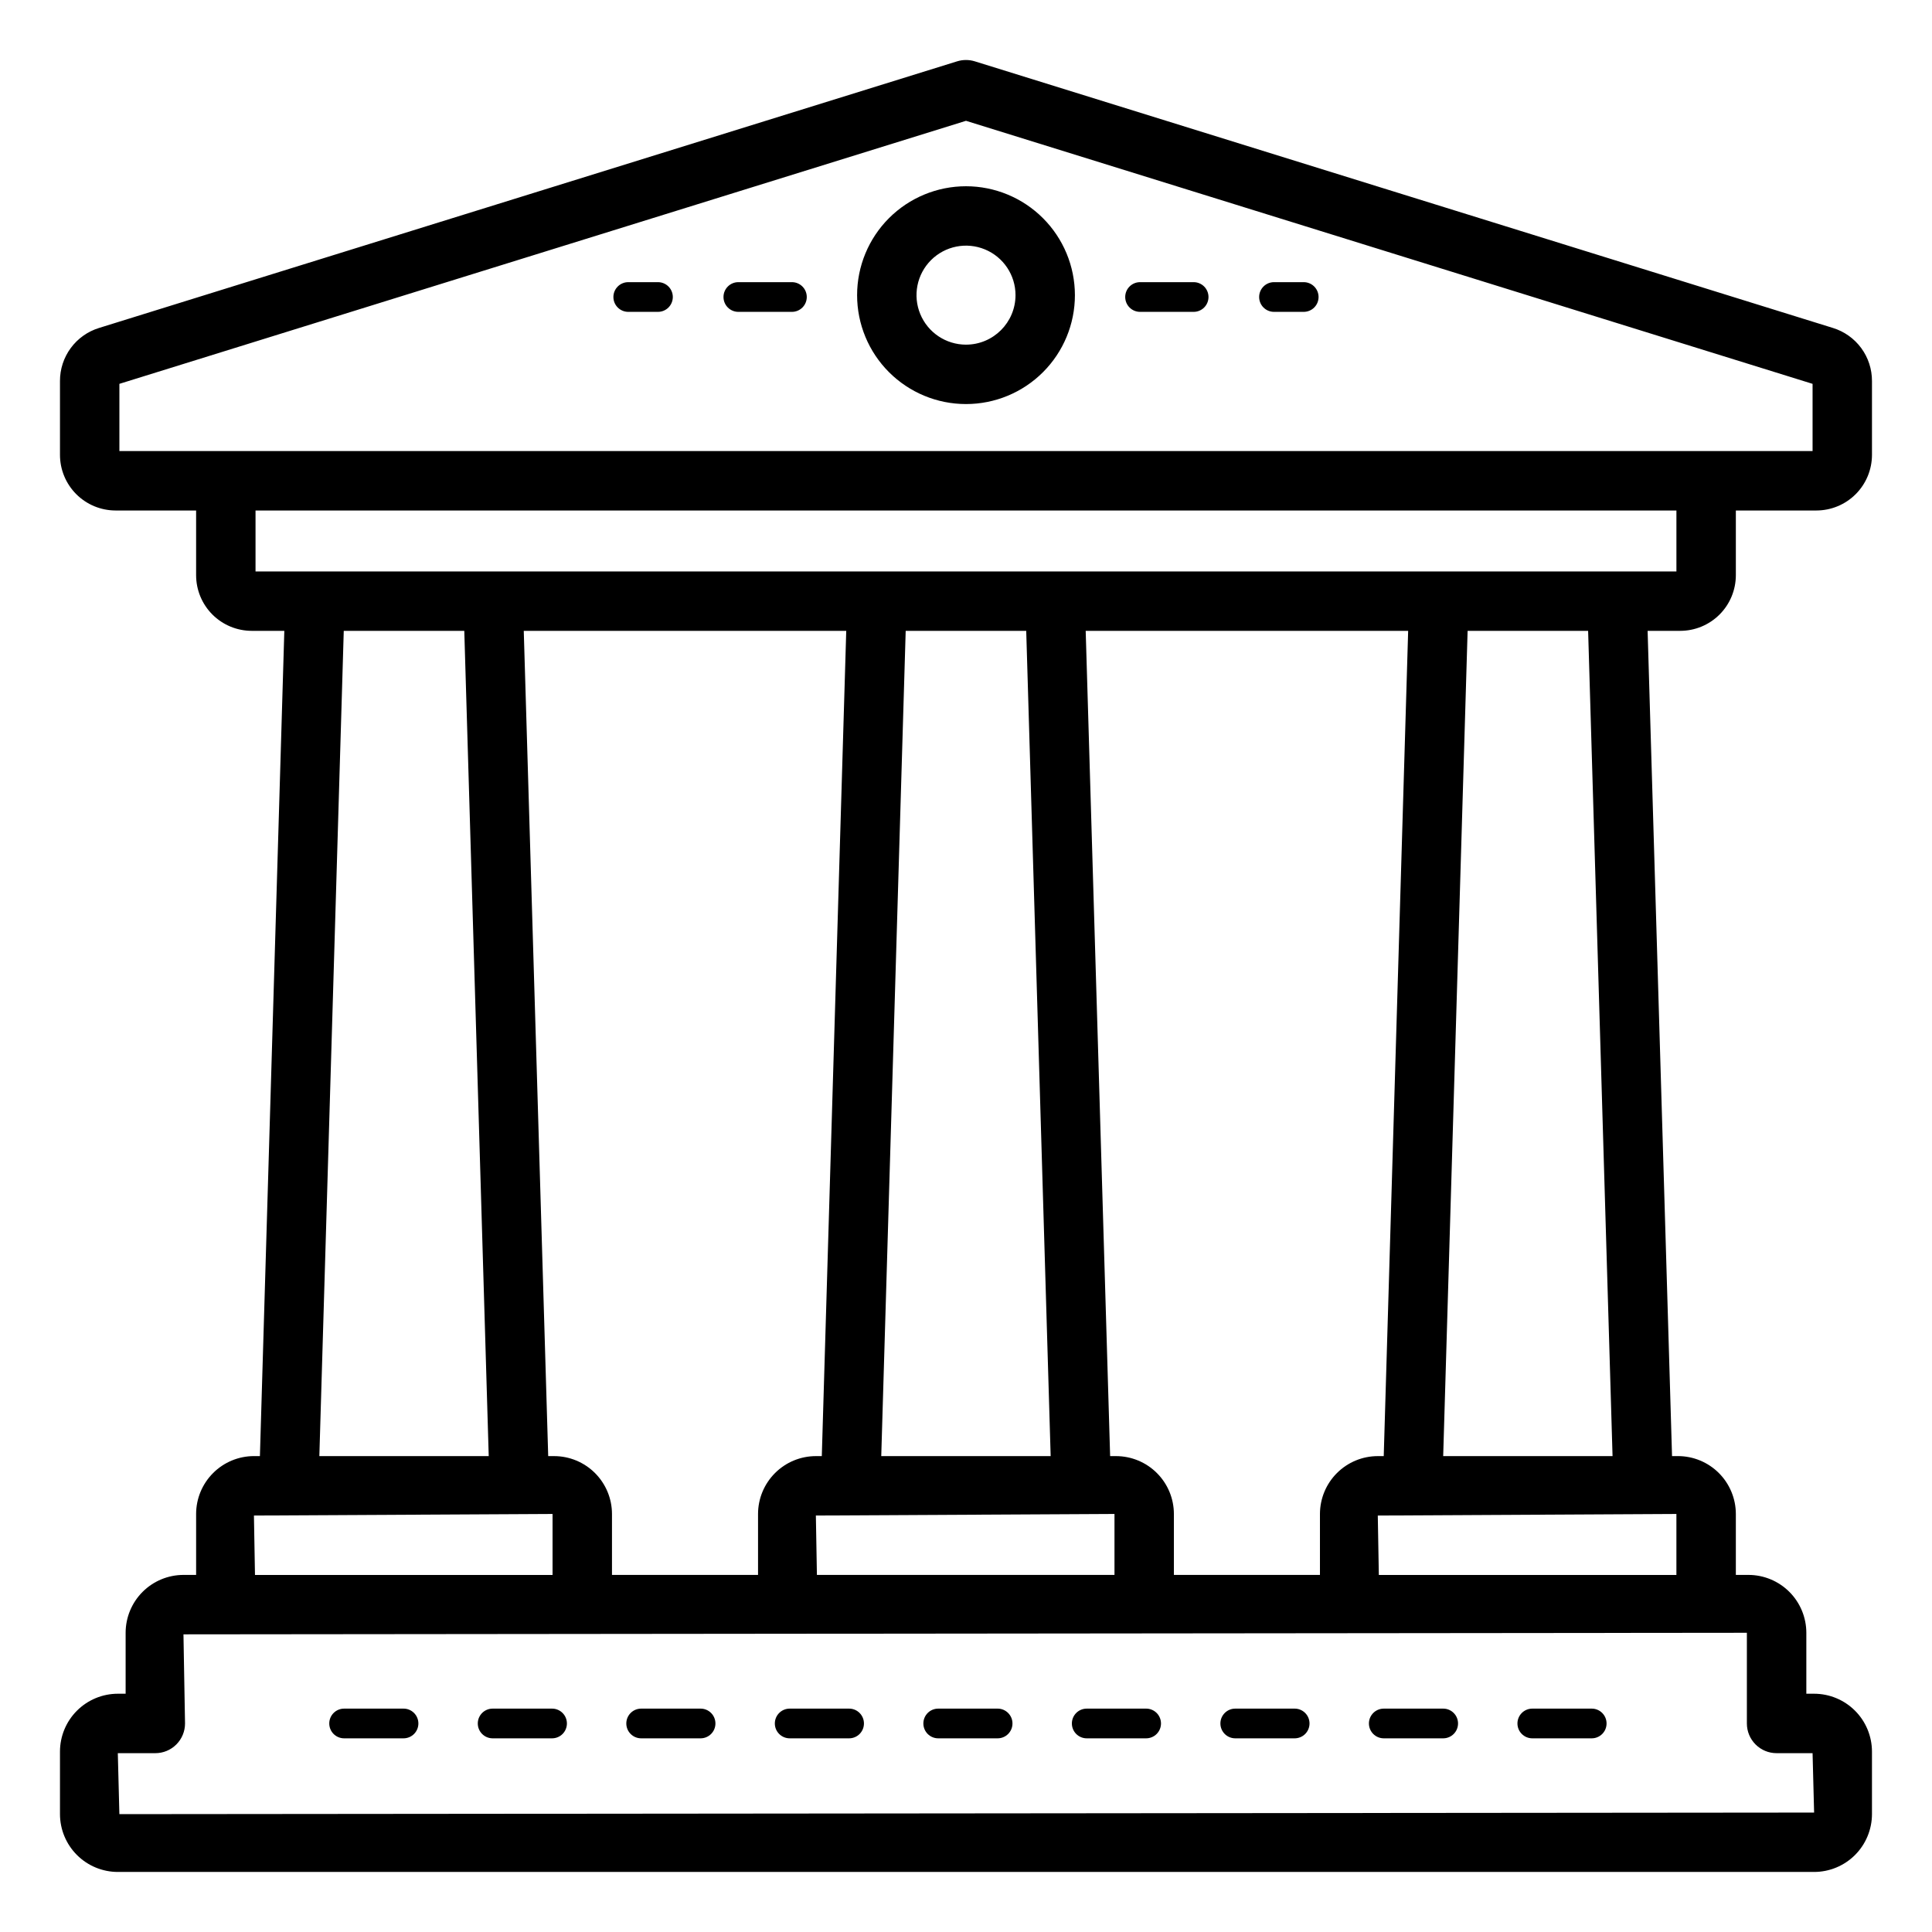 <?xml version="1.0" encoding="UTF-8"?>
<!-- Uploaded to: SVG Find, www.svgrepo.com, Generator: SVG Find Mixer Tools -->
<svg fill="#000000" width="800px" height="800px" version="1.1" viewBox="144 144 512 512" xmlns="http://www.w3.org/2000/svg">
 <path d="m589.28 311.18c3.906-0.004 7.652-1.559 10.414-4.32 2.766-2.762 4.316-6.508 4.324-10.414v-17.16h21.34c3.906-0.004 7.652-1.559 10.414-4.32 2.762-2.762 4.316-6.508 4.32-10.418v-19.566c0.012-3.148-0.988-6.215-2.856-8.75-1.867-2.531-4.496-4.398-7.504-5.324l-227.4-70.656c-1.523-0.469-3.152-0.469-4.676 0l-227.39 70.656c-3.012 0.922-5.644 2.789-7.512 5.324-1.867 2.531-2.871 5.602-2.859 8.75v19.566c0.004 3.91 1.559 7.656 4.32 10.418 2.762 2.762 6.508 4.316 10.418 4.32h21.34v17.16c0.004 3.906 1.559 7.652 4.32 10.414s6.508 4.316 10.414 4.32h8.641l-6.469 218.7h-1.578c-4.062 0.004-7.961 1.621-10.832 4.496-2.875 2.875-4.492 6.769-4.496 10.832v16.16h-3.352c-4.066 0.004-7.961 1.621-10.836 4.496-2.871 2.875-4.488 6.769-4.492 10.832v16.16h-2.07c-4.062 0.004-7.961 1.621-10.832 4.496-2.875 2.871-4.492 6.769-4.496 10.832v16.574c0.004 4.066 1.621 7.961 4.496 10.836 2.871 2.871 6.769 4.488 10.832 4.492h449.54c4.066-0.004 7.961-1.621 10.836-4.492 2.871-2.875 4.488-6.769 4.492-10.836v-16.574c-0.004-4.062-1.621-7.961-4.492-10.832-2.875-2.875-6.769-4.492-10.836-4.496h-2.066v-16.16c-0.008-4.062-1.621-7.957-4.496-10.832s-6.769-4.492-10.832-4.496h-3.352v-16.16c-0.008-4.062-1.625-7.957-4.496-10.832-2.875-2.875-6.769-4.492-10.836-4.496h-1.578l-6.473-218.7zm-413.64-65.457 224.36-69.707 224.35 69.707v17.816h-448.71zm36.078 33.562h376.55v16.152h-376.55zm297.41 250.6c-4.062 0.004-7.957 1.621-10.832 4.496s-4.488 6.769-4.496 10.832v16.16h-38.707v-16.16c-0.004-4.062-1.621-7.957-4.496-10.832-2.871-2.875-6.769-4.492-10.832-4.496h-1.57l-6.477-218.7h85.457l-6.473 218.7zm-218.28 0h-1.57l-6.477-218.7h85.461l-6.477 218.7h-1.57c-4.062 0.004-7.961 1.621-10.832 4.496-2.875 2.875-4.492 6.769-4.496 10.832v16.16h-38.707v-16.16c-0.004-4.062-1.621-7.957-4.496-10.832-2.871-2.875-6.769-4.492-10.832-4.496zm125.11-218.7 6.477 218.7h-44.895l6.477-218.7zm-55.469 250.19-0.277-15.742 79.137-0.418v16.16zm-125.39-250.19h31.941l6.477 218.7h-44.887zm-23.805 234.45 79.137-0.418v16.16h-78.859zm403.52 62.973h9.535l0.406 15.742-449.12 0.418-0.414-16.16h9.941c2.086 0.004 4.09-0.828 5.566-2.305 1.477-1.477 2.305-3.477 2.305-5.566l-0.414-23.617 414.32-0.414v24.031c0 2.09 0.828 4.09 2.305 5.566 1.477 1.477 3.481 2.309 5.566 2.305zm-26.551-47.23h-78.859l-0.277-15.742 79.137-0.418zm-16.922-31.488h-44.883l6.473-218.7h31.938zm-249.04-307.18c0 1.047-0.414 2.047-1.152 2.785-0.738 0.738-1.738 1.152-2.785 1.152h-7.871c-2.172 0-3.938-1.762-3.938-3.938 0-2.172 1.766-3.934 3.938-3.934h7.871c1.047 0 2.047 0.414 2.785 1.152s1.152 1.738 1.152 2.781zm141.96 0c0 1.047-0.414 2.047-1.152 2.785-0.738 0.738-1.738 1.152-2.781 1.152h-14.199c-2.176 0-3.938-1.762-3.938-3.938 0-2.172 1.762-3.934 3.938-3.934h14.199c1.043 0 2.043 0.414 2.781 1.152s1.152 1.738 1.152 2.781zm-106.46 0c0 1.047-0.414 2.047-1.152 2.785-0.738 0.738-1.738 1.152-2.781 1.152h-14.199c-2.176 0-3.938-1.762-3.938-3.938 0-2.172 1.762-3.934 3.938-3.934h14.199c1.043 0 2.043 0.414 2.781 1.152 0.738 0.738 1.152 1.738 1.152 2.781zm135.63 0c0 1.047-0.414 2.047-1.152 2.785-0.738 0.738-1.742 1.152-2.785 1.152h-7.871c-2.176 0-3.938-1.762-3.938-3.938 0-2.172 1.762-3.934 3.938-3.934h7.871c1.043 0 2.047 0.414 2.785 1.152s1.152 1.738 1.152 2.781zm-93.434-29.352c-7.656 0-14.996 3.043-20.41 8.453-5.41 5.414-8.449 12.758-8.449 20.41 0 7.656 3.039 14.996 8.453 20.41 5.414 5.41 12.754 8.453 20.41 8.449 7.656 0 14.996-3.039 20.406-8.453 5.414-5.414 8.457-12.754 8.453-20.41-0.008-7.652-3.051-14.988-8.465-20.398-5.41-5.41-12.746-8.453-20.398-8.461zm0 41.98c-5.309-0.004-10.09-3.199-12.117-8.102-2.031-4.902-0.906-10.543 2.844-14.297 3.754-3.75 9.395-4.871 14.297-2.84 4.902 2.031 8.098 6.812 8.098 12.117-0.008 7.246-5.879 13.113-13.121 13.121zm51.676 365.4c0 1.043-0.414 2.047-1.152 2.785-0.738 0.738-1.742 1.152-2.785 1.152h-15.746c-2.172 0-3.934-1.762-3.934-3.938 0-2.172 1.762-3.934 3.934-3.934h15.746c1.043-0.004 2.047 0.414 2.785 1.152 0.738 0.738 1.152 1.738 1.152 2.781zm-196.8 0c0 1.043-0.414 2.047-1.152 2.785-0.738 0.738-1.742 1.152-2.785 1.152h-15.742c-2.176 0-3.938-1.762-3.938-3.938 0-2.172 1.762-3.934 3.938-3.934h15.742c1.043-0.004 2.047 0.414 2.785 1.152 0.738 0.738 1.152 1.738 1.152 2.781zm275.52 0c0 1.043-0.414 2.047-1.152 2.785-0.738 0.738-1.738 1.152-2.785 1.152h-15.742c-2.176 0-3.938-1.762-3.938-3.938 0-2.172 1.762-3.934 3.938-3.934h15.742c1.047-0.004 2.047 0.414 2.785 1.152 0.738 0.738 1.152 1.738 1.152 2.781zm-118.08 0c0.004 1.043-0.414 2.047-1.152 2.785-0.738 0.738-1.738 1.152-2.781 1.152h-15.746c-2.172 0-3.934-1.762-3.934-3.938 0-2.172 1.762-3.934 3.934-3.934h15.746c1.043-0.004 2.043 0.414 2.781 1.152 0.738 0.738 1.156 1.738 1.152 2.781zm157.44 0c0 1.043-0.414 2.047-1.152 2.785-0.738 0.738-1.738 1.152-2.781 1.152h-15.746c-2.172 0-3.938-1.762-3.938-3.938 0-2.172 1.766-3.934 3.938-3.934h15.746c1.043-0.004 2.043 0.414 2.781 1.152 0.738 0.738 1.152 1.738 1.152 2.781zm-78.719 0c0 1.043-0.414 2.047-1.152 2.785-0.738 0.738-1.742 1.152-2.785 1.152h-15.742c-2.176 0-3.938-1.762-3.938-3.938 0-2.172 1.762-3.934 3.938-3.934h15.742c1.043-0.004 2.047 0.414 2.785 1.152 0.738 0.738 1.152 1.738 1.152 2.781zm-196.8 0c0 1.043-0.414 2.047-1.152 2.785s-1.742 1.152-2.785 1.152h-15.742c-2.176 0-3.938-1.762-3.938-3.938 0-2.172 1.762-3.934 3.938-3.934h15.742c1.043-0.004 2.047 0.414 2.785 1.152s1.152 1.738 1.152 2.781zm78.719 0c0 1.043-0.414 2.047-1.152 2.785s-1.738 1.152-2.781 1.152h-15.746c-2.172 0-3.938-1.762-3.938-3.938 0-2.172 1.766-3.934 3.938-3.934h15.746c1.043-0.004 2.043 0.414 2.781 1.152s1.152 1.738 1.152 2.781zm-39.359 0c0 1.043-0.414 2.047-1.152 2.785-0.738 0.738-1.738 1.152-2.785 1.152h-15.742c-2.176 0-3.938-1.762-3.938-3.938 0-2.172 1.762-3.934 3.938-3.934h15.742c1.047-0.004 2.047 0.414 2.785 1.152 0.738 0.738 1.152 1.738 1.152 2.781z"/>
</svg>
